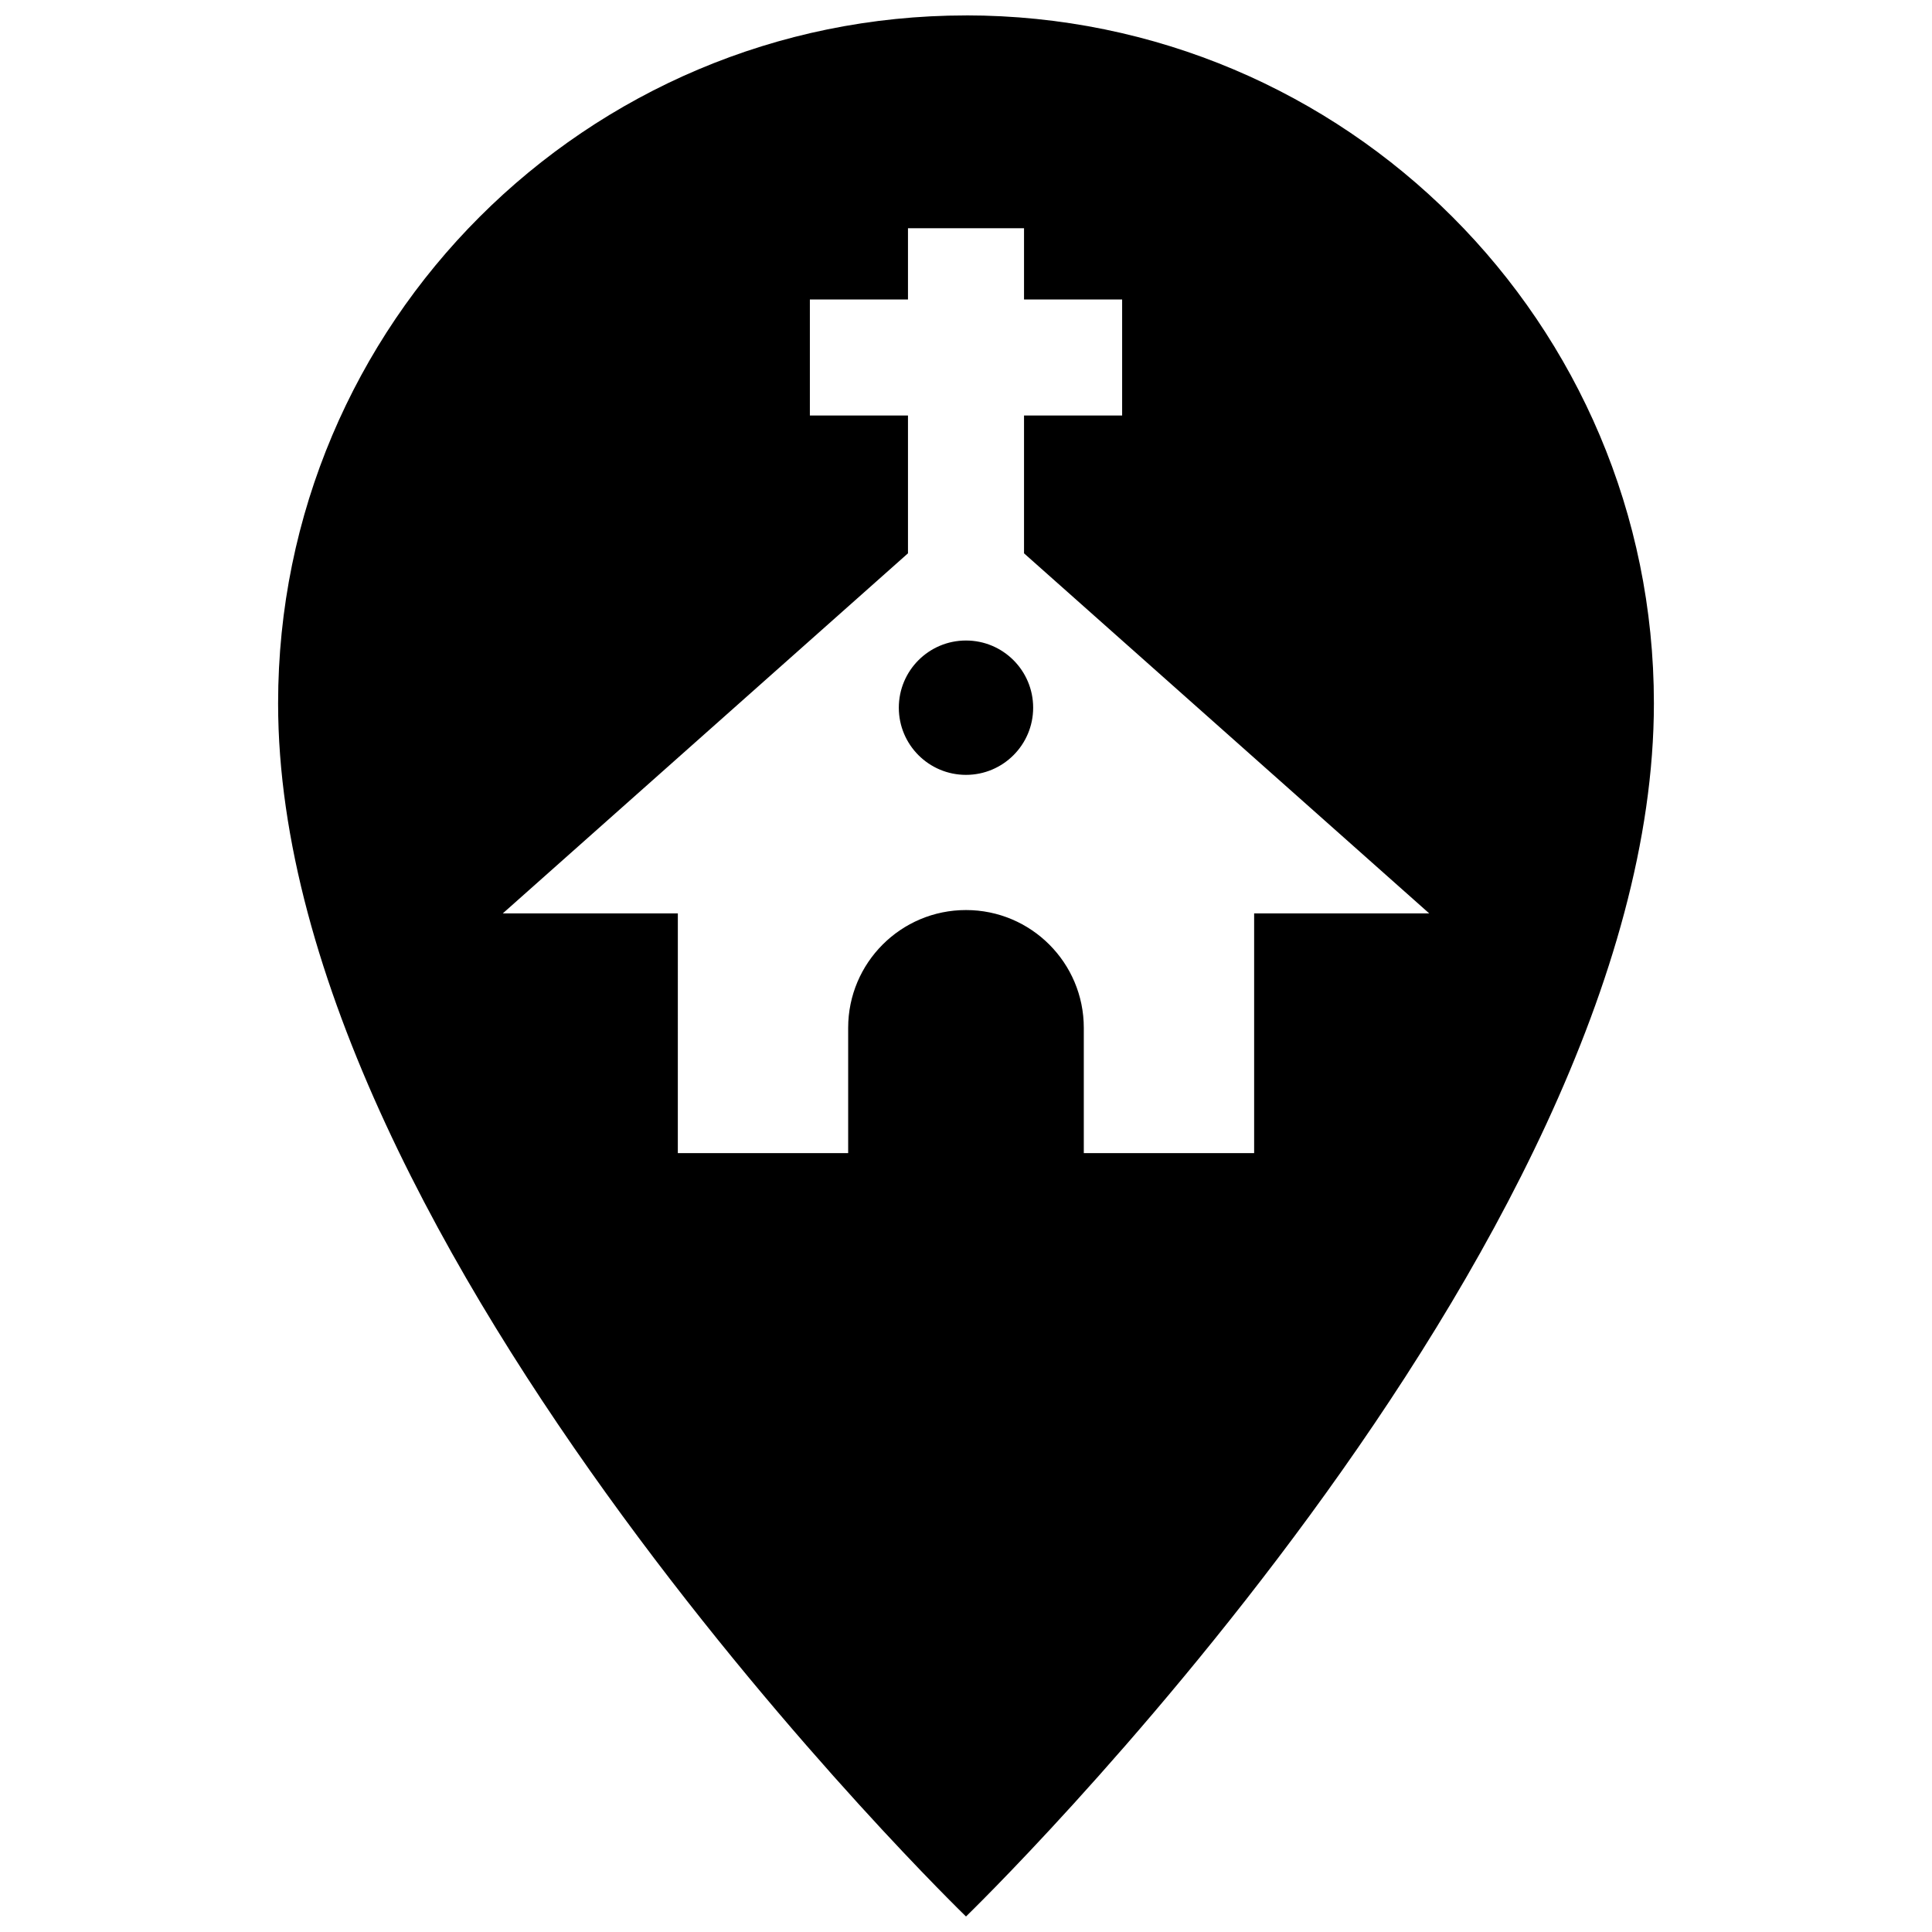 <?xml version="1.0" encoding="UTF-8"?>
<!-- Uploaded to: SVG Repo, www.svgrepo.com, Generator: SVG Repo Mixer Tools -->
<svg width="800px" height="800px" version="1.1" viewBox="144 144 512 512" xmlns="http://www.w3.org/2000/svg">
 <defs>
  <clipPath id="a">
   <path d="m217 148.09h366v503.81h-366z"/>
  </clipPath>
 </defs>
 <g clip-path="url(#a)">
  <path d="m400 148.09c-100.68 0-182.3 81.621-182.3 182.3 0 145.11 182.3 321.5 182.3 321.5s182.3-176.4 182.3-321.51c0-100.68-81.617-182.3-182.3-182.3zm76.359 237.97v63.535h-45.141v-33.199c0-17.246-13.977-31.223-31.223-31.223-17.242 0-31.223 13.977-31.223 31.223v33.199h-45.141l0.004-63.535h-46.391l107.38-95.422v-36.52h-26v-30.754h26v-18.879h30.754v18.879h26v30.754h-26v36.52l107.38 95.422zm-58.562-54.512c0 9.828-7.969 17.801-17.801 17.801-9.836 0-17.801-7.969-17.801-17.801 0-9.836 7.969-17.805 17.801-17.805 9.832 0 17.801 7.969 17.801 17.805z"/>
 </g>
</svg>